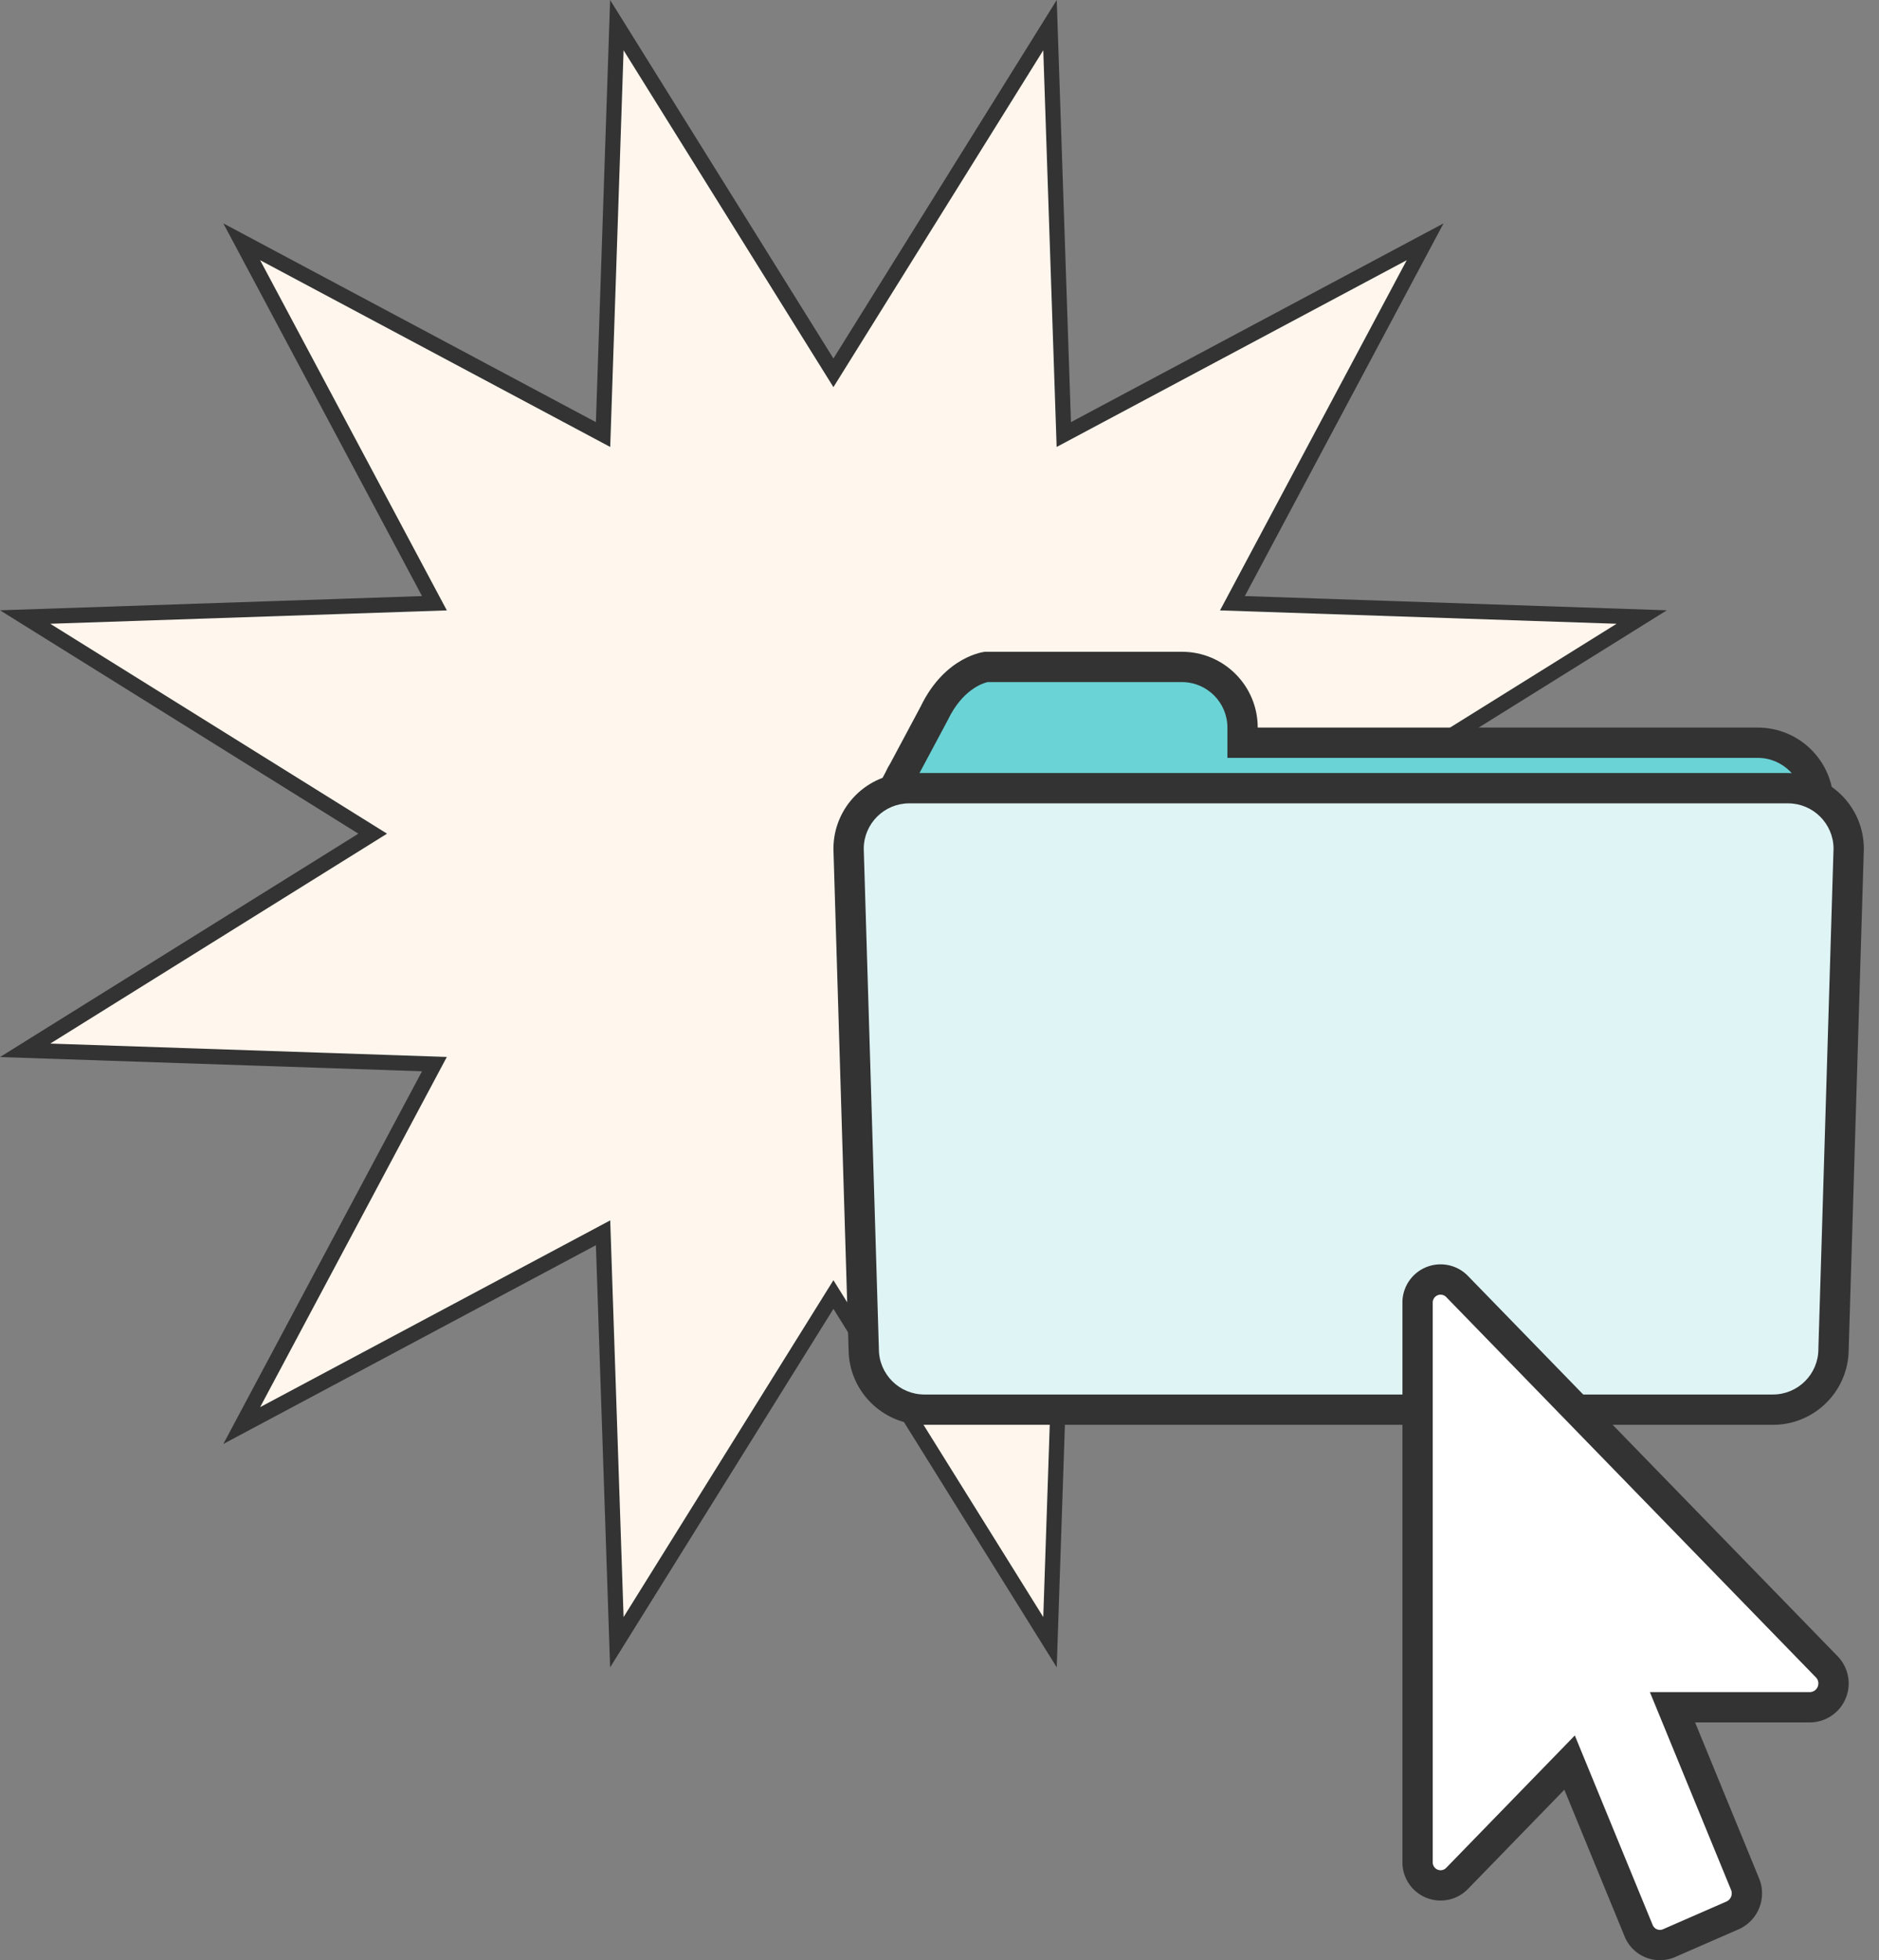 <svg xmlns="http://www.w3.org/2000/svg" xmlns:xlink="http://www.w3.org/1999/xlink" width="124" height="129.328" viewBox="0 0 124 129.328">
  <rect x="0" y="0" width="124" height="129.328" fill="#808080" stroke="none"/>
  <defs>
    <clipPath id="clip-path">
      <rect width="69" height="51" fill="none"/>
    </clipPath>
  </defs>
  <g id="ico_folder_05" transform="translate(-1118 -1430)">
    <g id="多角形_47" data-name="多角形 47" transform="translate(1118 1430)" fill="#fff6ed">
      <path d="M 69.293 108.341 L 55.424 86.086 L 55 85.405 L 54.576 86.086 L 40.707 108.341 L 39.825 82.133 L 39.798 81.331 L 39.09 81.709 L 15.951 94.049 L 28.291 70.91 L 28.669 70.202 L 27.867 70.175 L 1.659 69.293 L 23.914 55.424 L 24.595 55 L 23.914 54.576 L 1.659 40.707 L 27.867 39.825 L 28.669 39.798 L 28.291 39.09 L 15.951 15.951 L 39.09 28.291 L 39.798 28.669 L 39.825 27.867 L 40.707 1.659 L 54.576 23.914 L 55 24.595 L 55.424 23.914 L 69.293 1.659 L 70.175 27.867 L 70.202 28.669 L 70.91 28.291 L 94.049 15.951 L 81.709 39.09 L 81.331 39.798 L 82.133 39.825 L 108.341 40.707 L 86.086 54.576 L 85.405 55 L 86.086 55.424 L 108.341 69.293 L 82.133 70.175 L 81.331 70.202 L 81.709 70.91 L 94.049 94.049 L 70.91 81.709 L 70.202 81.331 L 70.175 82.133 L 69.293 108.341 Z" stroke="none"/>
      <path d="M 68.848 3.317 L 55 25.541 L 41.152 3.317 L 40.27 29.488 L 17.166 17.166 L 29.488 40.27 L 3.317 41.152 L 25.541 55 L 3.317 68.848 L 29.488 69.73 L 17.166 92.834 L 40.27 80.512 L 41.152 106.683 L 55 84.459 L 68.848 106.683 L 69.73 80.512 L 92.834 92.834 L 80.512 69.73 L 106.683 68.848 L 84.459 55 L 106.683 41.152 L 80.512 40.27 L 92.834 17.166 L 69.73 29.488 L 68.848 3.317 M 40.263 0 L 55 23.65 L 69.737 0 L 70.675 27.85 L 95.263 14.737 L 82.15 39.325 L 110 40.263 L 86.35 55 L 110 69.737 L 82.15 70.675 L 95.263 95.263 L 70.675 82.15 L 69.737 110 L 55 86.35 L 40.263 110 L 39.325 82.15 L 14.737 95.263 L 27.85 70.675 L 0 69.737 L 23.65 55 L 0 40.263 L 27.85 39.325 L 14.737 14.737 L 39.325 27.85 L 40.263 0 Z" stroke="none" fill="#333"/>
    </g>
    <g id="リピートグリッド_9" data-name="リピートグリッド 9" transform="translate(1173 1473)" clip-path="url(#clip-path)">
      <g id="グループ_278" data-name="グループ 278" transform="translate(-457 -1400.25)">
        <g id="グループ_274" data-name="グループ 274" transform="translate(0 709)">
          <g id="合体_46" data-name="合体 46" transform="translate(460 691.25)" fill="#6ad3d6">
            <path d="M 58 29 L 5 29 C 2.795 29 1 27.206 1 25 L 1 13.876 L 1 13.797 L 0.988 13.719 C 0.706 11.942 0.953 9.609 1.031 8.965 L 1.314 8.435 L 1.331 8.403 L 1.345 8.371 C 1.422 8.2 1.511 8.033 1.611 7.875 L 1.63 7.845 L 1.646 7.814 L 3.632 4.096 L 3.642 4.078 L 3.651 4.059 C 4.903 1.458 6.766 1.05 7.068 1 L 20 1 C 22.206 1 24 2.795 24 5 L 24 6 L 25 6 L 58 6 C 60.205 6 62 7.795 62 10 L 62 25 C 62 27.206 60.205 29 58 29 Z" stroke="none"/>
            <path d="M 58 28 C 59.654 28 61 26.654 61 25 L 61 10 C 61 8.346 59.654 7 58 7 L 23 7 L 23 5 C 23 3.346 21.654 2 20 2 L 7.17 2 C 6.839 2.078 5.508 2.508 4.553 4.493 L 4.514 4.568 L 2.495 8.347 L 2.457 8.407 C 2.383 8.526 2.316 8.651 2.258 8.779 L 2.23 8.844 L 2 9.272 C 1.892 10.229 1.753 12.161 1.975 13.562 L 2 13.718 L 2 25 C 2 26.654 3.346 28 5 28 L 58 28 M 58 30 L 5 30 C 2.238 30 3.254394414398121e-06 27.761 3.254394414398121e-06 25 L 3.254394414398121e-06 13.876 C -0.355 11.634 0.062 8.656 0.062 8.656 L 0.432 7.963 C 0.529 7.748 0.64 7.54 0.764 7.342 L 2.75 3.625 C 4.375 0.25 7 2.731323149873788e-07 7 2.731323149873788e-07 L 20 2.731323149873788e-07 C 22.761 2.731323149873788e-07 25 2.238 25 5 L 58 5 C 60.762 5 63 7.239 63 10 L 63 25 C 63 27.761 60.762 30 58 30 Z" stroke="none" fill="#333"/>
          </g>
          <g id="パス_230" data-name="パス 230" transform="translate(458 699.25)" fill="#dff4f5">
            <path d="M 61 42 L 5 42 C 2.794 42 1 40.206 1 38 L 1 37.985 L 1 37.97 L 2.540853165555745e-05 4.986 C 0.008 2.787 1.799 1 4 1 L 62 1 C 64.201 1 65.992 2.787 66 4.986 L 65 37.97 L 65 37.985 L 65 38 C 65 40.206 63.206 42 61 42 Z" stroke="none"/>
            <path d="M 4 2 C 2.355 2 1.014 3.332 1 4.974 L 2 38 C 2 39.654 3.346 41 5 41 L 61 41 C 62.654 41 64 39.654 64 38 L 64.001 37.939 L 65 4.974 C 64.986 3.332 63.645 2 62 2 L 4 2 M 4 0 L 62 0 C 64.761 0 67 2.239 67 5 L 66 38 C 66 40.761 63.761 43 61 43 L 5 43 C 2.239 43 0 40.761 0 38 L -1 5 C -1 2.239 1.239 0 4 0 Z" stroke="none" fill="#333"/>
          </g>
        </g>
      </g>
    </g>
    <path id="Icon_awesome-mouse-pointer" data-name="Icon awesome-mouse-pointer" d="M25.922,28.233h-9.1L21.611,39.9a1.594,1.594,0,0,1-.81,2.059L16.584,43.8a1.517,1.517,0,0,1-2-.833L10.031,31.884,2.6,39.531a1.518,1.518,0,0,1-2.6-1.1V1.57A1.518,1.518,0,0,1,2.6.467l24.4,25.095A1.572,1.572,0,0,1,25.922,28.233Z" transform="translate(1211.55 1514.4)" fill="#fff" stroke="#333" stroke-width="2"/>
  </g>
</svg>
